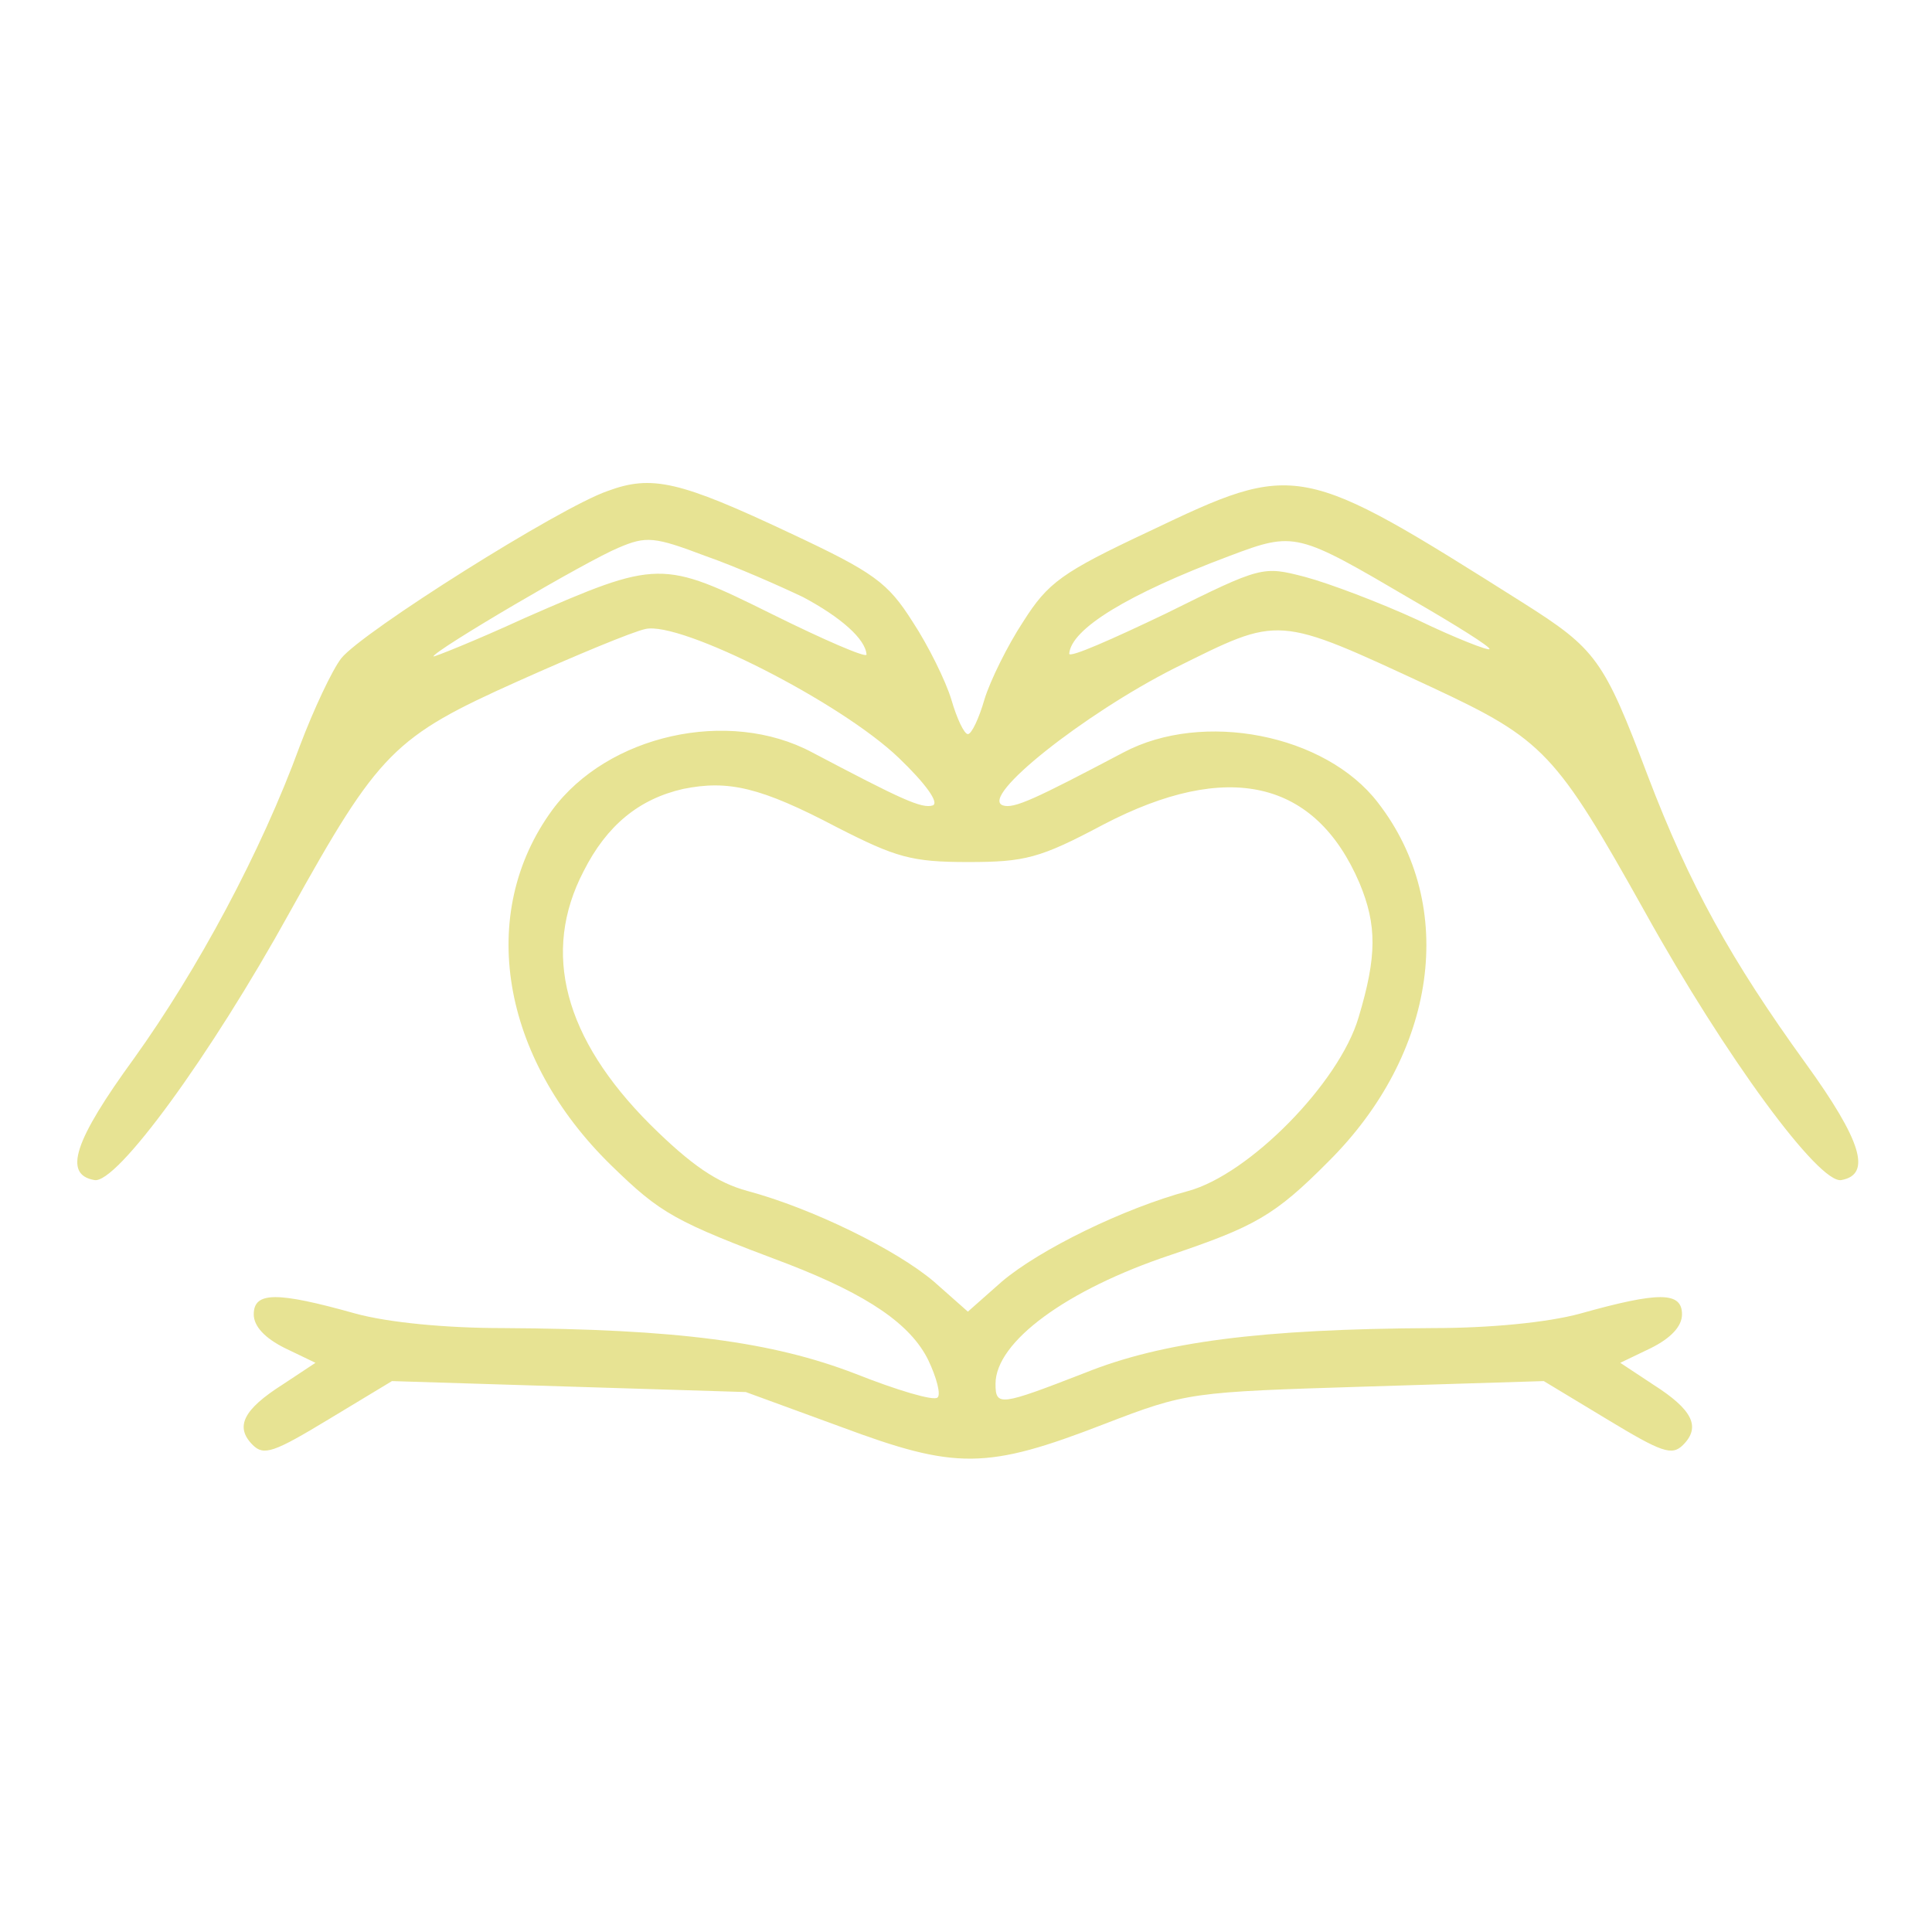 <svg xmlns="http://www.w3.org/2000/svg" width="200" height="200" viewBox="0 0 200 200" fill="none"><path d="M62.897 50.831C57.937 52.534 37.524 65.4 35.33 68.143C34.376 69.373 32.468 73.44 31.037 77.224C27.031 88.198 20.449 100.401 13.867 109.577C7.667 118.091 6.522 121.591 9.766 122.158C12.055 122.631 21.785 109.293 29.988 94.441C39.241 77.792 40.767 76.278 53.645 70.508C59.559 67.859 65.473 65.4 66.808 65.116C70.433 64.264 87.031 72.683 93.04 78.454C95.807 81.103 97.237 83.089 96.57 83.373C95.425 83.752 93.231 82.711 84.074 77.886C75.393 73.251 62.897 76.089 57.174 83.846C49.352 94.536 51.832 109.482 63.279 120.645C68.43 125.659 69.765 126.415 81.594 130.862C89.892 134.078 94.28 137.105 96.093 140.794C96.951 142.592 97.428 144.389 97.047 144.673C96.665 145.051 92.85 143.916 88.557 142.213C79.972 138.902 70.147 137.578 52.023 137.483C46.204 137.483 40.195 136.916 36.761 135.97C28.653 133.699 26.268 133.699 26.268 136.064C26.268 137.294 27.413 138.524 29.511 139.565L32.659 141.078L29.225 143.349C25.219 145.903 24.265 147.7 26.172 149.592C27.317 150.727 28.366 150.349 33.994 146.943L40.576 142.97L58.891 143.538L77.206 144.105L87.031 147.7C98.954 152.146 102.102 152.146 114.312 147.416C122.897 144.105 123.279 144.105 141.403 143.538L159.813 142.97L166.395 146.943C172.023 150.349 173.072 150.727 174.217 149.592C176.124 147.7 175.17 145.903 171.164 143.349L167.73 141.078L170.878 139.565C172.977 138.524 174.121 137.294 174.121 136.064C174.121 133.699 171.736 133.699 163.628 135.97C160.194 136.916 154.185 137.483 148.366 137.483C130.433 137.578 120.322 138.902 112.309 142.119C103.533 145.524 103.056 145.619 103.056 143.254C103.056 138.902 110.401 133.51 121.18 129.916C129.861 126.983 131.959 125.848 137.492 120.267C148.748 109.104 150.942 93.779 142.643 83.089C137.206 75.995 124.519 73.535 116.315 77.886C107.158 82.711 104.964 83.752 103.819 83.373C101.339 82.522 112.214 73.913 121.562 69.183C132.627 63.697 131.959 63.602 148.271 71.17C159.813 76.562 161.053 77.886 170.306 94.441C178.604 109.388 188.334 122.631 190.624 122.158C193.771 121.591 192.722 118.091 186.903 110.05C179.177 99.36 174.884 91.603 170.592 80.346C166.013 68.237 165.25 67.197 157.619 62.372C134.535 47.804 134.248 47.71 118.986 54.994C109.924 59.251 108.493 60.291 105.918 64.359C104.296 66.818 102.484 70.508 101.912 72.4C101.339 74.386 100.576 75.995 100.195 75.995C99.813 75.995 99.05 74.386 98.478 72.4C97.905 70.508 96.093 66.818 94.471 64.359C91.896 60.291 90.465 59.251 81.784 55.183C70.338 49.791 67.476 49.129 62.897 50.831ZM83.12 61.805C87.031 63.886 89.606 66.156 89.702 67.764C89.702 68.143 85.314 66.251 79.972 63.602C68.525 57.926 68.144 57.926 54.312 63.98C49.161 66.346 44.869 68.048 44.869 67.954C44.869 67.386 60.799 58.021 64.042 56.696C66.904 55.467 67.762 55.561 73.009 57.548C76.252 58.683 80.735 60.67 83.12 61.805ZM146.172 62.089C150.751 64.737 154.376 67.008 154.185 67.197C154.089 67.386 150.655 66.062 146.744 64.17C142.834 62.372 137.587 60.386 135.107 59.724C130.719 58.588 130.624 58.588 120.703 63.508C115.171 66.156 110.687 68.143 110.687 67.67C110.878 65.116 116.697 61.521 127.285 57.548C134.058 54.994 134.248 55.088 146.172 62.089ZM86.649 85.644C92.754 88.765 94.376 89.238 100.195 89.238C106.109 89.238 107.635 88.86 114.217 85.36C127.094 78.643 136.156 80.724 140.735 91.414C142.547 95.766 142.547 98.982 140.64 105.32C138.636 112.131 129.288 121.591 122.993 123.294C116.315 125.091 107.635 129.348 103.724 132.659L100.195 135.781L96.665 132.659C92.754 129.348 84.074 125.091 77.397 123.294C74.249 122.442 71.578 120.645 67.285 116.388C58.414 107.496 56.029 98.603 60.417 90.184C62.802 85.454 66.141 82.711 70.719 81.67C75.393 80.724 78.732 81.481 86.649 85.644Z" fill="#E7E393"></path></svg>
